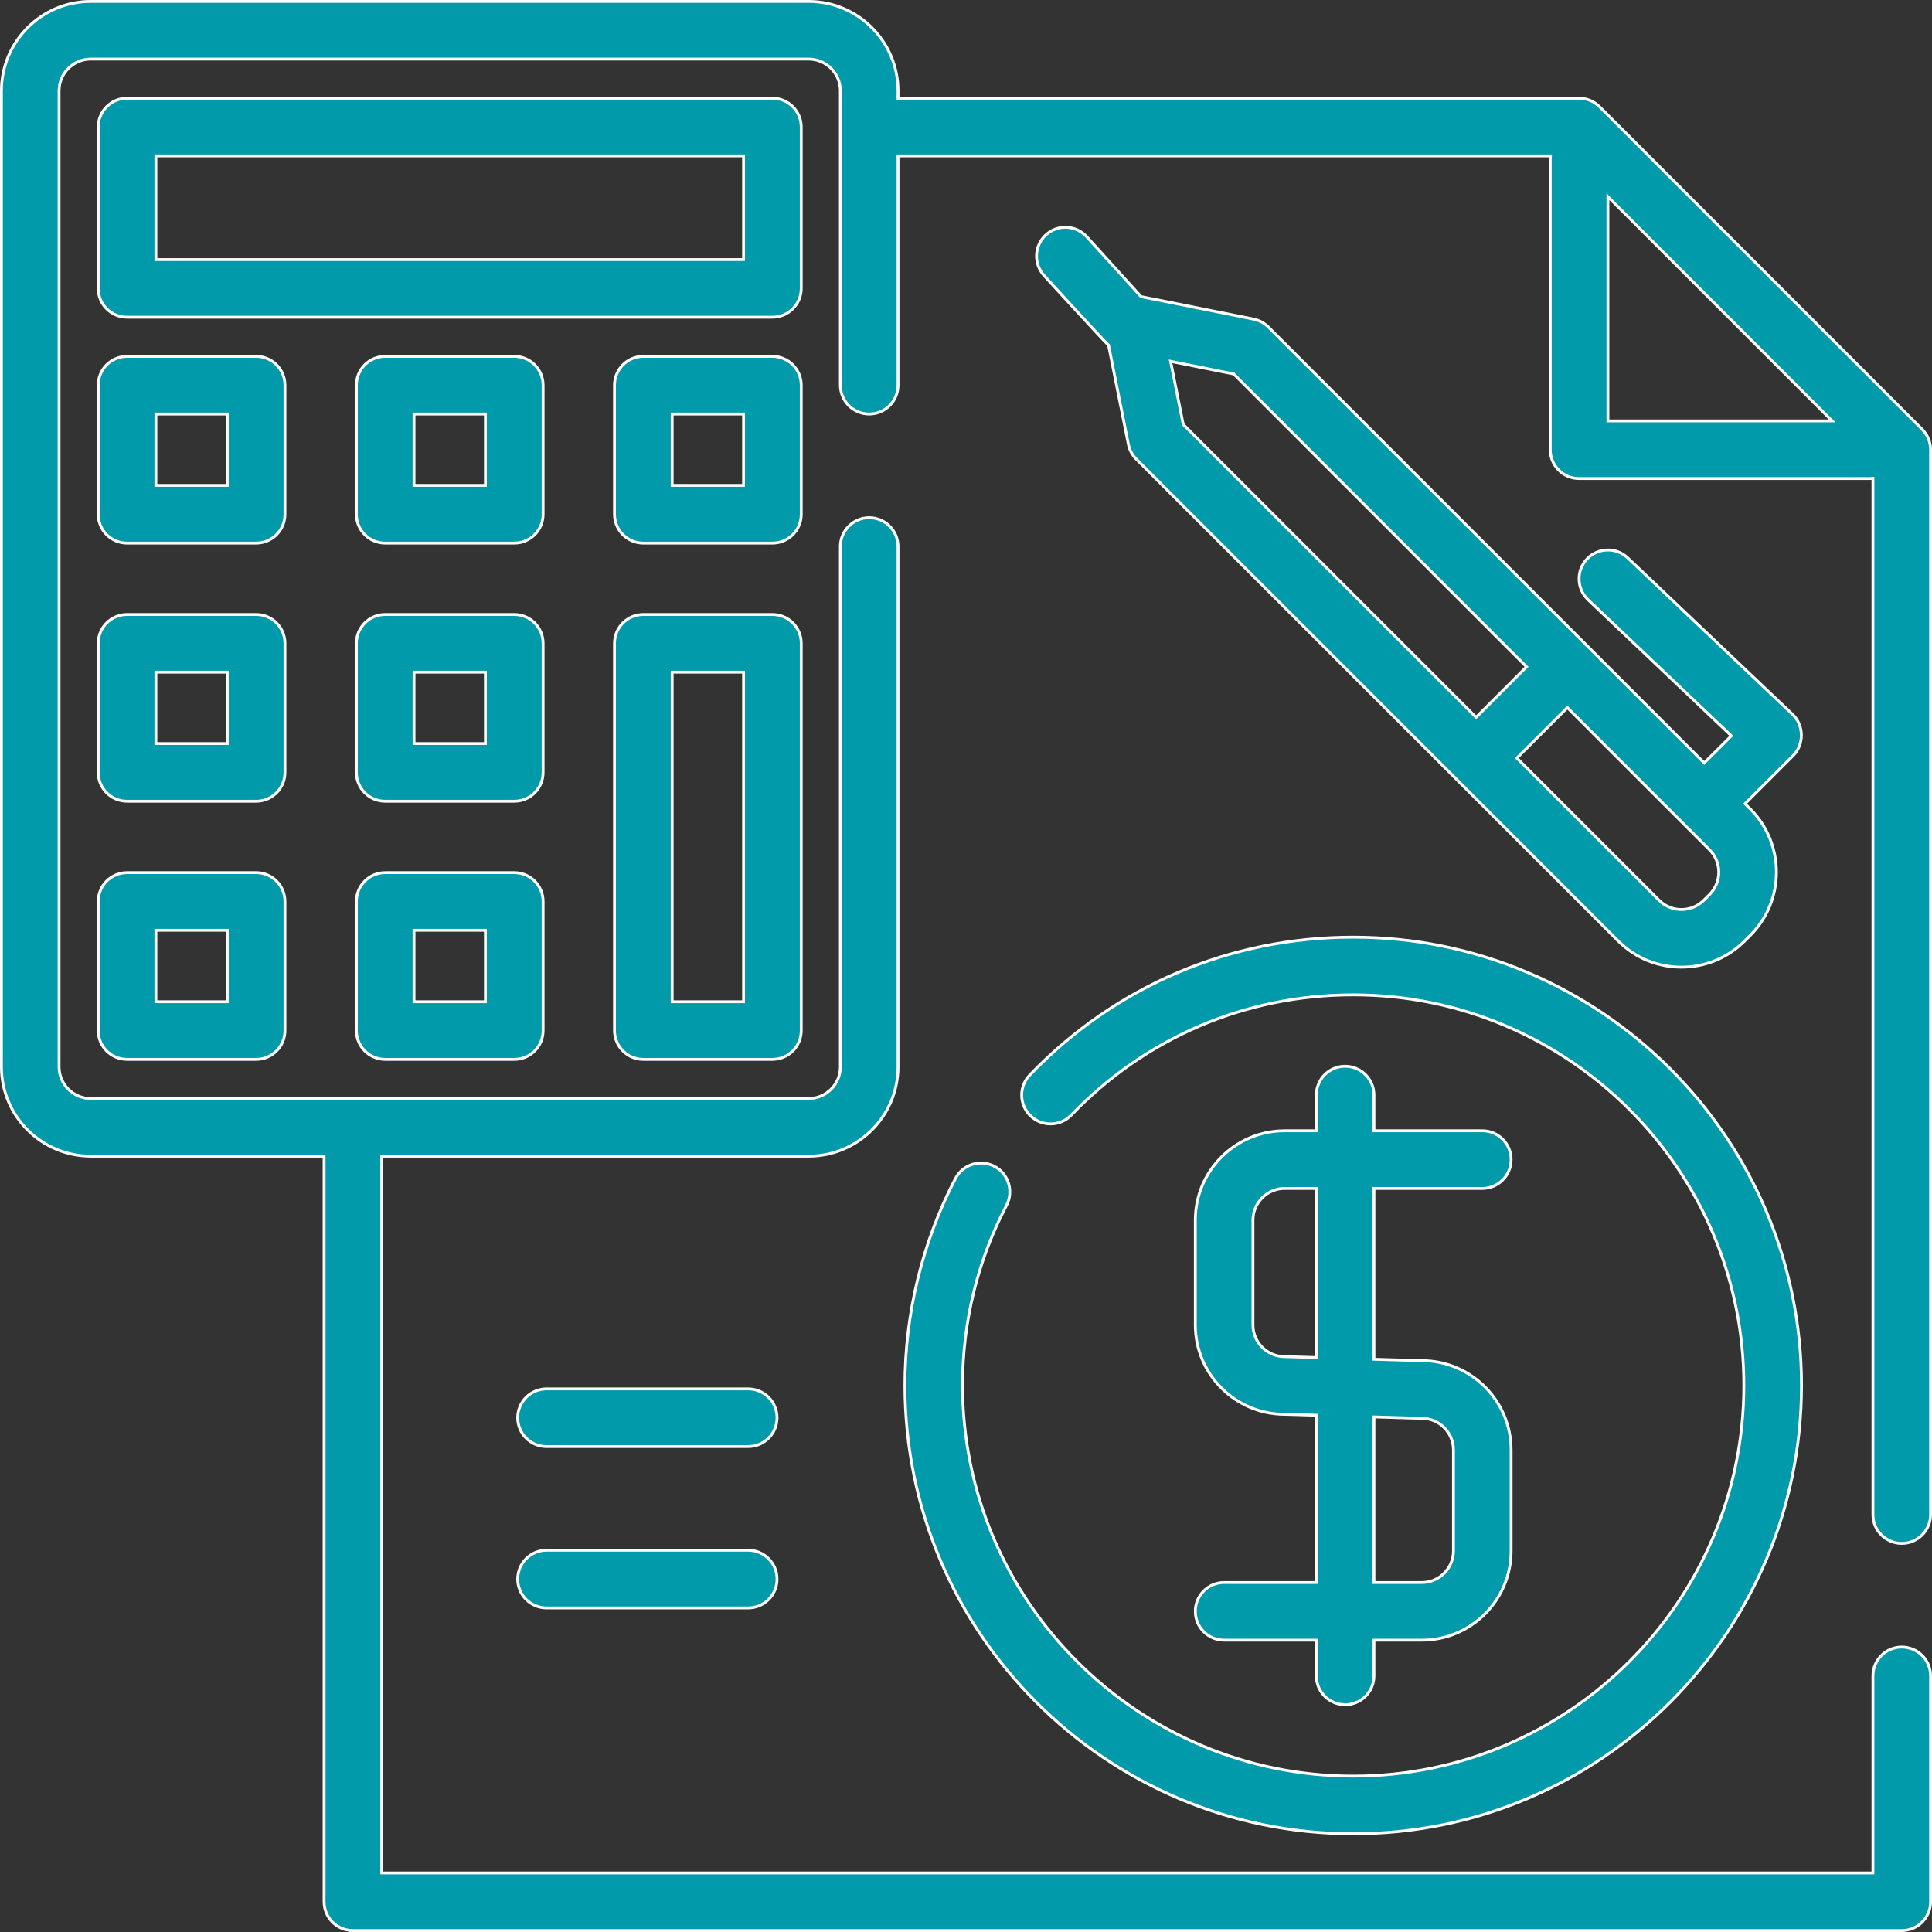 <svg width="68" height="68" viewBox="0 0 68 68" fill="none" xmlns="http://www.w3.org/2000/svg">
<rect x="0" y="0" width="68" height="68" fill="#333333" stroke="none"/>
<g clip-path="url(#clip0_409_5224)">
<path d="M31.608 3.407V3.457H31.658H55.578C55.847 3.457 56.105 3.564 56.296 3.754L67.653 15.111C67.843 15.302 67.95 15.56 67.95 15.829V53.307C67.95 53.867 67.496 54.322 66.935 54.322C66.375 54.322 65.921 53.867 65.921 53.307V16.89V16.836L65.867 16.84C65.843 16.842 65.822 16.843 65.8 16.843H55.578C55.018 16.843 54.564 16.389 54.564 15.829V5.607C54.564 5.589 54.565 5.572 54.566 5.552L54.567 5.54L54.571 5.487H54.517H31.658H31.608V5.537V13.557C31.608 14.118 31.154 14.572 30.593 14.572C30.032 14.572 29.578 14.118 29.578 13.557V3.194C29.578 2.579 29.078 2.079 28.463 2.079H3.194C2.579 2.079 2.079 2.579 2.079 3.194V37.549C2.079 38.164 2.579 38.664 3.194 38.664H28.463C29.078 38.664 29.578 38.164 29.578 37.549V19.235C29.578 18.675 30.032 18.221 30.593 18.221C31.153 18.221 31.608 18.675 31.608 19.235V37.549C31.608 39.283 30.197 40.693 28.463 40.693H13.486H13.436V40.743V65.871V65.921H13.486H65.871H65.921V65.871V58.985C65.921 58.425 66.375 57.971 66.935 57.971C67.496 57.971 67.95 58.425 67.95 58.985V66.935C67.95 67.496 67.496 67.95 66.935 67.95H12.422C11.861 67.95 11.407 67.496 11.407 66.935V40.743V40.693H11.357H3.194C1.461 40.693 0.05 39.283 0.05 37.549V3.194C0.05 1.461 1.461 0.05 3.194 0.05H28.463C30.197 0.05 31.608 1.461 31.608 3.194V3.407ZM56.593 14.764V14.814H56.643H64.365H64.486L64.4 14.729L56.678 7.007L56.593 6.922V7.042V14.764Z" fill="#019AAA" stroke="white" stroke-width="0.1"/>
<path d="M19.236 48.885H26.334C26.895 48.885 27.349 49.339 27.349 49.9C27.349 50.46 26.895 50.914 26.334 50.914H19.236C18.675 50.914 18.221 50.46 18.221 49.9C18.221 49.339 18.675 48.885 19.236 48.885Z" fill="#019AAA" stroke="white" stroke-width="0.1"/>
<path d="M19.236 54.563H26.334C26.895 54.563 27.349 55.018 27.349 55.578C27.349 56.139 26.895 56.593 26.334 56.593H19.236C18.675 56.593 18.221 56.139 18.221 55.578C18.221 55.018 18.675 54.563 19.236 54.563Z" fill="#019AAA" stroke="white" stroke-width="0.1"/>
<path d="M37.707 39.245L37.707 39.245C37.319 39.65 36.676 39.663 36.272 39.275C35.868 38.887 35.854 38.245 36.242 37.84C39.247 34.709 43.29 32.985 47.628 32.985C56.329 32.985 63.407 40.064 63.407 48.764C63.407 57.465 56.329 64.543 47.629 64.543C38.928 64.543 31.85 57.465 31.85 48.764C31.85 46.231 32.465 43.713 33.628 41.481C33.887 40.984 34.5 40.791 34.997 41.05C35.494 41.309 35.686 41.922 35.428 42.419C34.4 44.39 33.879 46.525 33.879 48.764C33.879 56.346 40.047 62.513 47.628 62.513C55.21 62.513 61.378 56.346 61.378 48.764C61.378 41.183 55.21 35.015 47.628 35.015C43.849 35.015 40.325 36.517 37.707 39.245Z" fill="#019AAA" stroke="white" stroke-width="0.1"/>
<path d="M50.057 47.891V47.891L50.059 47.891C51.785 47.901 53.186 49.308 53.186 51.035V54.584C53.186 56.318 51.775 57.728 50.042 57.728H48.409H48.359V57.779V58.985C48.359 59.546 47.905 60 47.344 60C46.784 60 46.33 59.546 46.33 58.985V57.779V57.728H46.279H43.085C42.525 57.728 42.071 57.274 42.071 56.714C42.071 56.153 42.525 55.699 43.085 55.699H46.279H46.33V55.649V49.86V49.812L46.281 49.81L45.199 49.779L45.199 49.779L45.198 49.779C43.472 49.769 42.071 48.362 42.071 46.635V42.944C42.071 41.21 43.481 39.799 45.215 39.799H46.279H46.33V39.749V38.543C46.33 37.982 46.784 37.528 47.344 37.528C47.905 37.528 48.359 37.982 48.359 38.543V39.749V39.799H48.409H52.171C52.732 39.799 53.186 40.254 53.186 40.814C53.186 41.375 52.732 41.829 52.171 41.829H48.409H48.359V41.879V47.793V47.841L48.408 47.843L50.057 47.891ZM46.278 47.78L46.278 47.78H46.28H46.28H46.33V47.73V41.879V41.829H46.28H45.215C44.6 41.829 44.1 42.329 44.1 42.944V46.635C44.1 47.249 44.6 47.749 45.215 47.749C45.225 47.749 45.235 47.749 45.245 47.75L46.278 47.78ZM48.359 55.649V55.699H48.409H50.042C50.657 55.699 51.157 55.199 51.157 54.585V51.036C51.157 50.421 50.657 49.921 50.042 49.921C50.032 49.921 50.022 49.921 50.012 49.92L48.411 49.873L48.359 49.872V49.923V55.649Z" fill="#019AAA" stroke="white" stroke-width="0.1"/>
<path d="M5.487 9.086V9.136H5.537H26.121H26.121H26.171V9.086V5.537V5.487H26.121H5.537H5.487V5.537V9.086ZM4.472 3.457H27.186C27.746 3.457 28.201 3.911 28.201 4.472V10.15C28.201 10.711 27.746 11.165 27.186 11.165H4.472C3.911 11.165 3.457 10.711 3.457 10.15V4.472C3.457 3.911 3.911 3.457 4.472 3.457Z" fill="#019AAA" stroke="white" stroke-width="0.1"/>
<path d="M7.95 17.085H8V17.035V14.622V14.572H7.95H5.537H5.487V14.622V17.035V17.085H5.537H7.95ZM4.472 12.543H9.015C9.575 12.543 10.029 12.997 10.029 13.557C10.029 13.557 10.029 13.557 10.029 13.557V18.1C10.029 18.661 9.575 19.115 9.015 19.115H4.472C3.911 19.115 3.457 18.661 3.457 18.1V13.557C3.457 12.997 3.911 12.543 4.472 12.543Z" fill="#019AAA" stroke="white" stroke-width="0.1"/>
<path d="M17.035 17.085H17.085V17.035V14.622V14.572H17.035H14.622H14.572V14.622V17.035V17.085H14.622H17.035ZM13.557 12.543H18.1C18.661 12.543 19.115 12.997 19.115 13.557V18.1C19.115 18.661 18.661 19.115 18.1 19.115H13.557C12.997 19.115 12.543 18.661 12.543 18.1V13.557C12.543 12.997 12.997 12.543 13.557 12.543Z" fill="#019AAA" stroke="white" stroke-width="0.1"/>
<path d="M26.121 17.085H26.171V17.035V14.622V14.572H26.121H23.708H23.658V14.622V17.035V17.085H23.708H26.121ZM22.643 12.543H27.186C27.746 12.543 28.201 12.997 28.201 13.557V18.1C28.201 18.661 27.746 19.115 27.186 19.115H22.643C22.082 19.115 21.628 18.661 21.628 18.1V13.557C21.628 12.997 22.082 12.543 22.643 12.543Z" fill="#019AAA" stroke="white" stroke-width="0.1"/>
<path d="M7.95 26.171H8V26.121V23.708V23.658H7.95H5.537H5.487V23.708V26.121V26.171H5.537H7.95ZM4.472 21.628H9.015C9.575 21.628 10.029 22.082 10.029 22.643C10.029 22.643 10.029 22.643 10.029 22.643V27.186C10.029 27.747 9.575 28.201 9.015 28.201H4.472C3.911 28.201 3.457 27.746 3.457 27.186V22.643C3.457 22.082 3.911 21.628 4.472 21.628Z" fill="#019AAA" stroke="white" stroke-width="0.1"/>
<path d="M17.035 26.171H17.085V26.121V23.708V23.658H17.035H14.622H14.572V23.708V26.121V26.171H14.622H17.035ZM13.557 21.628H18.1C18.661 21.628 19.115 22.082 19.115 22.643V27.186C19.115 27.747 18.661 28.201 18.1 28.201H13.557C12.997 28.201 12.543 27.746 12.543 27.186V22.643C12.543 22.082 12.997 21.628 13.557 21.628Z" fill="#019AAA" stroke="white" stroke-width="0.1"/>
<path d="M7.95 35.257H8V35.207V32.793V32.743H7.95H5.537H5.487V32.793V35.207V35.257H5.537H7.95ZM4.472 30.714H9.015C9.575 30.714 10.029 31.168 10.029 31.729C10.029 31.729 10.029 31.729 10.029 31.729V36.272C10.029 36.832 9.575 37.286 9.015 37.286H4.472C3.911 37.286 3.457 36.832 3.457 36.272V31.729C3.457 31.168 3.911 30.714 4.472 30.714Z" fill="#019AAA" stroke="white" stroke-width="0.1"/>
<path d="M17.035 35.257H17.085V35.207V32.793V32.743H17.035H14.622H14.572V32.793V35.207V35.257H14.622H17.035ZM13.557 30.714H18.1C18.661 30.714 19.115 31.168 19.115 31.729V36.272C19.115 36.832 18.661 37.286 18.1 37.286H13.557C12.997 37.286 12.543 36.832 12.543 36.272V31.729C12.543 31.168 12.997 30.714 13.557 30.714Z" fill="#019AAA" stroke="white" stroke-width="0.1"/>
<path d="M26.121 35.257H26.171V35.207V23.708V23.658H26.121H23.708H23.658V23.708V35.207V35.257H23.708H26.121ZM22.643 21.628H27.186C27.746 21.628 28.201 22.082 28.201 22.643V36.272C28.201 36.832 27.746 37.286 27.186 37.286H22.643C22.082 37.286 21.628 36.832 21.628 36.272V22.643C21.628 22.082 22.082 21.628 22.643 21.628Z" fill="#019AAA" stroke="white" stroke-width="0.1"/>
<path d="M63.091 25.143L63.125 25.107L63.091 25.143C63.499 25.53 63.507 26.199 63.11 26.597L61.453 28.253L61.418 28.288L61.453 28.324L61.604 28.474C62.83 29.7 62.83 31.695 61.604 32.921L61.639 32.956L61.604 32.921L61.418 33.107H61.418L61.403 33.121C60.791 33.734 59.986 34.041 59.18 34.041C58.375 34.041 57.57 33.734 56.957 33.121L39.992 16.157C39.992 16.157 39.992 16.157 39.992 16.157C39.85 16.015 39.754 15.834 39.715 15.638L39.715 15.638L39.02 12.163L39.016 12.143L38.999 12.132C38.999 12.132 38.997 12.13 38.992 12.126C38.986 12.12 38.979 12.113 38.969 12.103C38.949 12.083 38.922 12.055 38.889 12.02C38.822 11.95 38.731 11.853 38.623 11.737C38.408 11.506 38.127 11.202 37.849 10.9C37.571 10.597 37.295 10.296 37.089 10.071L36.84 9.799L36.77 9.723L36.752 9.703L36.747 9.698L36.746 9.696L36.746 9.696L36.746 9.696L36.746 9.696C36.37 9.281 36.401 8.639 36.816 8.263L36.816 8.263C37.231 7.886 37.873 7.918 38.249 8.333L38.249 8.333L40.149 10.427L40.16 10.439L40.176 10.443L44.121 11.232L44.121 11.232C44.318 11.271 44.498 11.367 44.64 11.509C44.64 11.509 44.64 11.509 44.64 11.509L59.948 26.818L59.983 26.853L60.018 26.818L60.902 25.934L60.938 25.898L60.901 25.862L55.894 21.107C55.488 20.721 55.471 20.079 55.857 19.673C56.243 19.267 56.885 19.25 57.291 19.636L57.291 19.636L63.091 25.143ZM41.642 14.924L41.645 14.939L41.655 14.95L51.917 25.212L51.953 25.247L51.988 25.212L53.694 23.505L53.73 23.47L53.694 23.434L43.432 13.172L43.422 13.162L43.407 13.159L41.274 12.732L41.2 12.717L41.215 12.791L41.642 14.924ZM59.969 31.686L59.969 31.686L60.169 31.485C60.604 31.051 60.604 30.344 60.169 29.909L55.2 24.94L55.165 24.905L55.13 24.94L53.423 26.646L53.388 26.682L53.423 26.717L58.392 31.686C58.392 31.686 58.392 31.686 58.392 31.686C58.827 32.121 59.534 32.121 59.969 31.686Z" fill="#019AAA" stroke="white" stroke-width="0.1"/>
</g>
<defs>
<clipPath id="clip0_409_5224">
<rect width="68" height="68" fill="white"/>
</clipPath>
</defs>
</svg>
